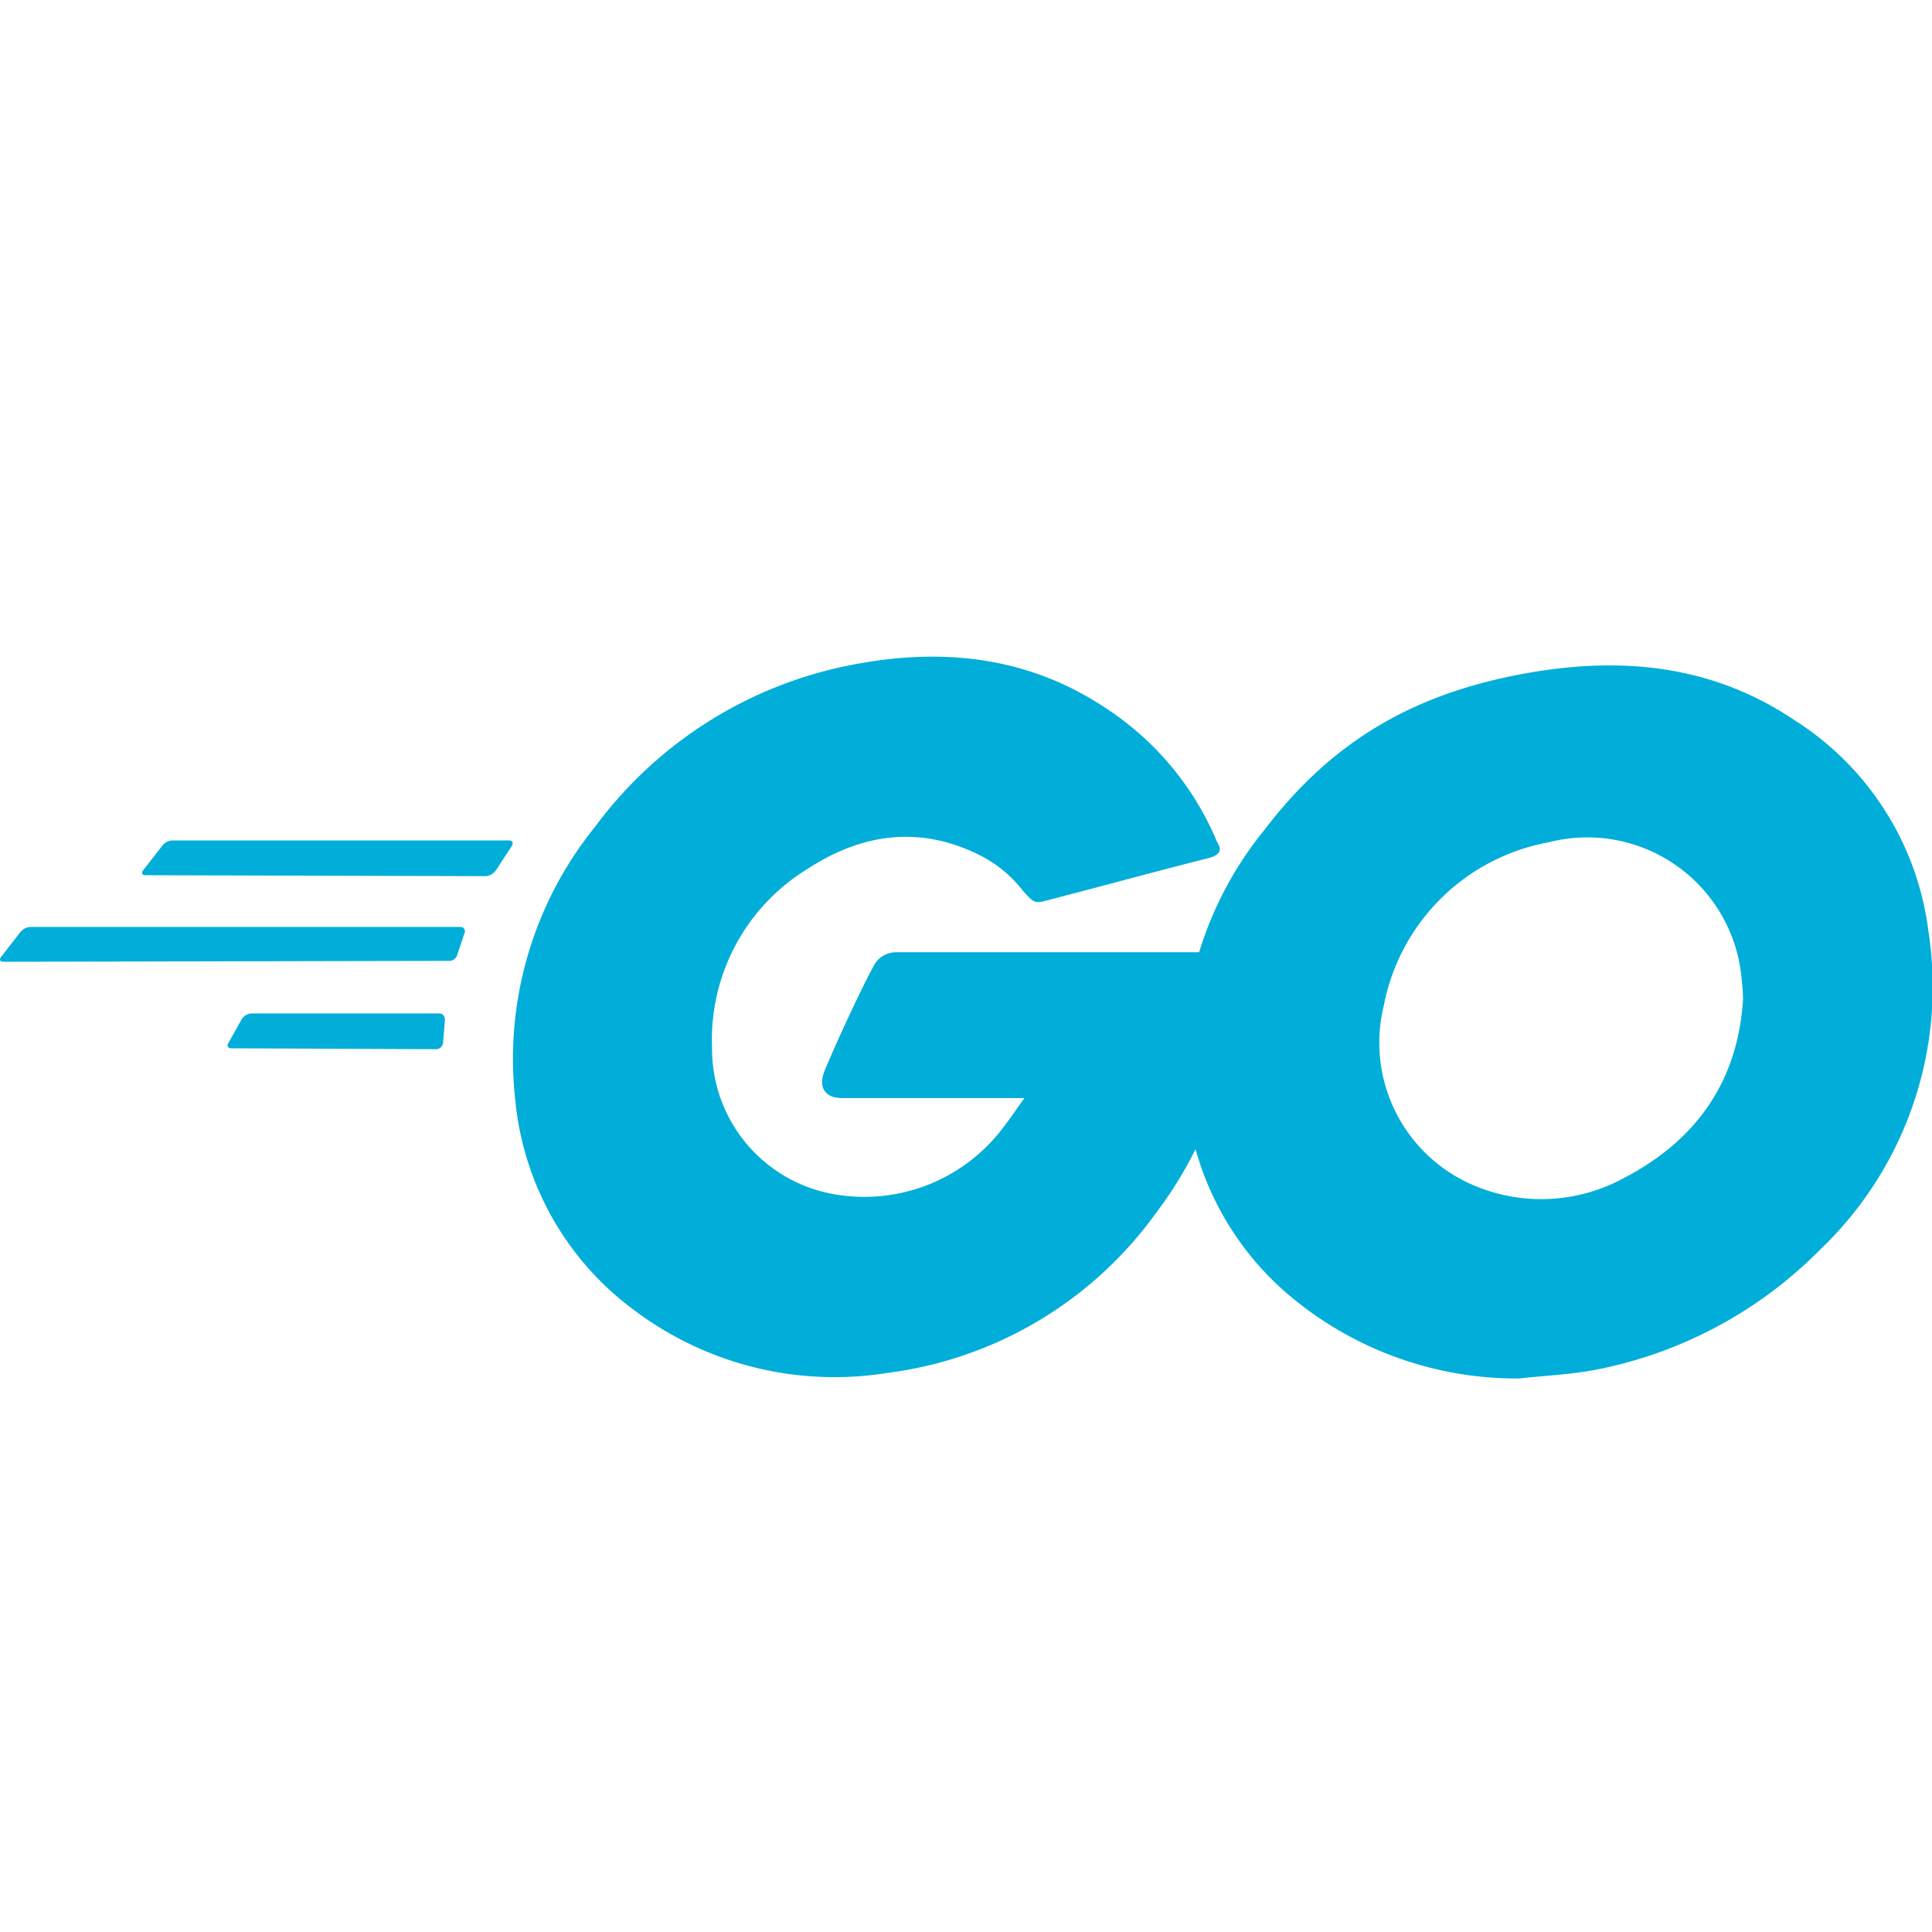 <svg xmlns="http://www.w3.org/2000/svg" width="123" height="123" viewBox="0 0 123 123">
  <g id="technologies_ic13_1" transform="translate(-889 -15242)">
    <g id="technologies_ic9" transform="translate(622 238)" opacity="0">
      <rect id="Rectangle_9209" data-name="Rectangle 9209" width="123" height="123" rx="8" transform="translate(267 15004)" fill="#00aed9"/>
    </g>
    <g id="go-logo-white" transform="translate(888.3 15282.941)">
      <path id="Path_150354" data-name="Path 150354" d="M16.04,22.616c-.24,0-.3-.12-.18-.3L17.118,20.7a.858.858,0,0,1,.659-.3h21.38c.24,0,.3.18.18.359l-1.018,1.557a.913.913,0,0,1-.6.359Z" transform="translate(-6.057 -7.836)" fill="#00aed9" fill-rule="evenodd"/>
      <path id="Path_150355" data-name="Path 150355" d="M.94,31.816c-.24,0-.3-.12-.18-.3L2.018,29.9a.858.858,0,0,1,.659-.3H29.985a.275.275,0,0,1,.3.359L29.8,31.4a.524.524,0,0,1-.539.359Z" transform="translate(0 -11.526)" fill="#00aed9" fill-rule="evenodd"/>
      <path id="Path_150356" data-name="Path 150356" d="M25.14,41.016c-.24,0-.3-.18-.18-.359l.838-1.5a.794.794,0,0,1,.6-.359H38.375c.24,0,.359.18.359.419l-.12,1.437a.45.45,0,0,1-.419.419Z" transform="translate(-9.707 -15.217)" fill="#00aed9" fill-rule="evenodd"/>
      <g id="Group_41159" data-name="Group 41159" transform="translate(33.347 0.866)">
        <path id="Path_150357" data-name="Path 150357" d="M44.462,13.7c-3.773.958-6.348,1.677-10.061,2.635-.9.24-.958.3-1.737-.6a8.016,8.016,0,0,0-2.815-2.276c-3.773-1.856-7.426-1.318-10.84.9A12.736,12.736,0,0,0,12.9,25.739a9.388,9.388,0,0,0,8.085,9.4,11.053,11.053,0,0,0,10.181-3.953c.539-.659,1.018-1.377,1.617-2.216H21.226c-1.258,0-1.557-.779-1.138-1.8.779-1.856,2.216-4.971,3.054-6.528a1.617,1.617,0,0,1,1.5-.958h21.8c-.12,1.617-.12,3.234-.359,4.851a25.54,25.54,0,0,1-4.911,11.738A24.947,24.947,0,0,1,24.1,46.46a21.213,21.213,0,0,1-16.11-3.953A18.811,18.811,0,0,1,.386,29.213a23.5,23.5,0,0,1,5.09-17.547A26.576,26.576,0,0,1,22.244,1.305C27.874.287,33.264.946,38.114,4.24a18.772,18.772,0,0,1,6.947,8.444c.359.539.12.838-.6,1.018Z" transform="translate(-0.215 -0.866)" fill="#00aed9" fill-rule="evenodd"/>
        <path id="Path_150358" data-name="Path 150358" d="M92.878,47.191a22.466,22.466,0,0,1-14.612-5.27A18.782,18.782,0,0,1,71.8,30.363a22.862,22.862,0,0,1,4.851-18.086c4.372-5.749,9.642-8.743,16.768-10C99.526,1.2,105.275,1.8,110.485,5.33a18.641,18.641,0,0,1,8.444,13.355,23.117,23.117,0,0,1-6.887,20.3,27.442,27.442,0,0,1-14.373,7.666C96.052,46.951,94.435,47.011,92.878,47.191ZM107.131,23a17.235,17.235,0,0,0-.18-1.976,9.865,9.865,0,0,0-12.217-7.965,13.082,13.082,0,0,0-10.48,10.42,9.863,9.863,0,0,0,5.51,11.319,10.979,10.979,0,0,0,9.762-.359c4.731-2.455,7.306-6.288,7.606-11.438Z" transform="translate(-28.808 -1.237)" fill="#00aed9"/>
      </g>
    </g>
  </g>
</svg>
